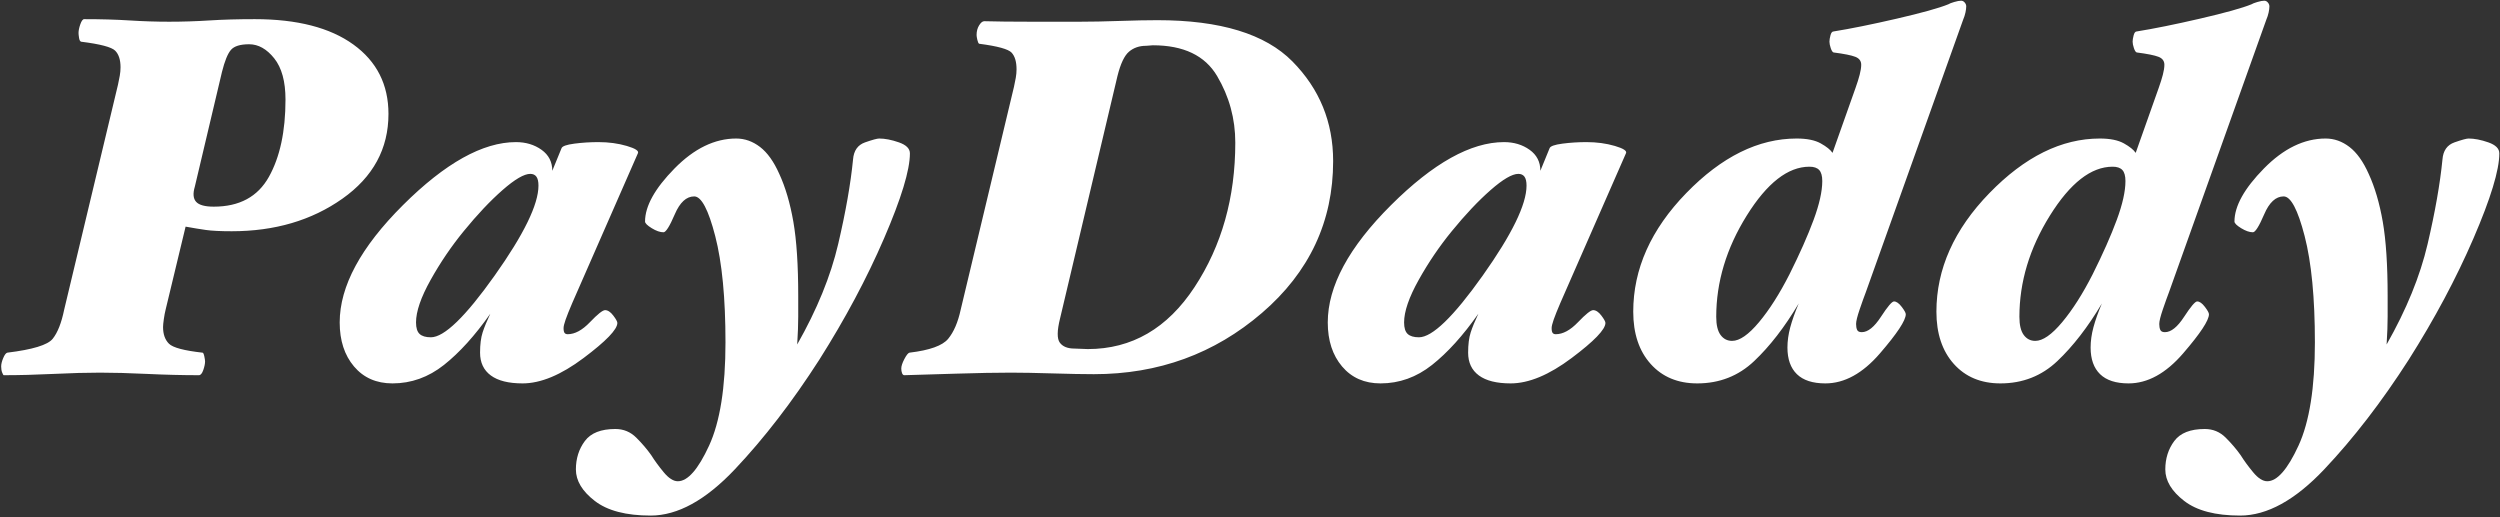 <svg width="976" height="202" viewBox="0 0 976 202" fill="none" xmlns="http://www.w3.org/2000/svg">
<rect x="0" y="0" width="976" height="202" fill="#333333" stroke="none"/>
<path d="M151.658 44.479C151.658 58.079 145.658 69.112 133.658 77.579C121.658 86.045 107.258 90.279 90.458 90.279C86.058 90.279 82.691 90.112 80.358 89.779C78.025 89.445 75.391 89.012 72.458 88.479L64.658 120.879C64.391 121.945 64.158 123.179 63.958 124.579C63.758 125.979 63.658 127.012 63.658 127.679C63.658 130.479 64.425 132.645 65.958 134.179C67.491 135.712 71.858 136.879 79.058 137.679C79.325 137.679 79.558 138.145 79.758 139.079C79.958 140.012 80.058 140.679 80.058 141.079C80.058 142.012 79.825 143.145 79.358 144.479C78.891 145.812 78.325 146.479 77.658 146.479C71.258 146.479 64.525 146.312 57.458 145.979C50.391 145.645 44.258 145.479 39.058 145.479C33.858 145.479 27.791 145.645 20.858 145.979C13.925 146.312 7.458 146.479 1.458 146.479C1.325 146.479 1.125 146.145 0.858 145.479C0.591 144.812 0.458 144.012 0.458 143.079C0.458 142.145 0.725 141.045 1.258 139.779C1.791 138.512 2.325 137.812 2.858 137.679C12.725 136.479 18.625 134.679 20.558 132.279C22.491 129.879 23.991 126.079 25.058 120.879L46.058 33.079C46.325 31.879 46.558 30.712 46.758 29.579C46.958 28.445 47.058 27.345 47.058 26.279C47.058 23.345 46.358 21.179 44.958 19.779C43.558 18.379 39.125 17.212 31.658 16.279C31.258 16.145 30.991 15.645 30.858 14.779C30.725 13.912 30.658 13.279 30.658 12.879C30.658 11.945 30.891 10.812 31.358 9.479C31.825 8.145 32.325 7.479 32.858 7.479C39.391 7.479 45.291 7.645 50.558 7.979C55.825 8.312 60.991 8.479 66.058 8.479C71.258 8.479 76.491 8.312 81.758 7.979C87.025 7.645 92.925 7.479 99.458 7.479C115.991 7.479 128.825 10.779 137.958 17.379C147.091 23.979 151.658 33.012 151.658 44.479ZM111.458 38.879C111.458 31.812 109.991 26.445 107.058 22.779C104.125 19.112 100.858 17.279 97.258 17.279C93.791 17.279 91.425 18.012 90.158 19.479C88.891 20.945 87.725 23.812 86.658 28.079L76.058 72.879C75.258 75.545 75.425 77.512 76.558 78.779C77.691 80.045 79.991 80.679 83.458 80.679C93.458 80.679 100.625 76.812 104.958 69.079C109.291 61.345 111.458 51.279 111.458 38.879ZM249.016 59.879L223.416 118.279C222.216 121.079 221.349 123.245 220.816 124.779C220.283 126.312 220.016 127.412 220.016 128.079C220.016 129.012 220.149 129.645 220.416 129.979C220.683 130.312 221.083 130.479 221.616 130.479C224.416 130.479 227.316 128.912 230.316 125.779C233.316 122.645 235.283 121.079 236.216 121.079C237.283 121.079 238.349 121.779 239.416 123.179C240.483 124.579 241.016 125.545 241.016 126.079C241.016 128.612 236.616 133.179 227.816 139.779C219.016 146.379 211.083 149.679 204.016 149.679C198.549 149.679 194.416 148.645 191.616 146.579C188.816 144.512 187.416 141.545 187.416 137.679C187.416 134.479 187.749 131.845 188.416 129.779C189.083 127.712 190.083 125.279 191.416 122.479C185.416 131.012 179.383 137.679 173.316 142.479C167.249 147.279 160.549 149.679 153.216 149.679C146.949 149.679 141.949 147.479 138.216 143.079C134.483 138.679 132.616 132.945 132.616 125.879C132.616 111.745 140.849 96.479 157.316 80.079C173.783 63.679 188.483 55.479 201.416 55.479C205.283 55.479 208.616 56.479 211.416 58.479C214.216 60.479 215.616 63.212 215.616 66.679L219.216 57.879C219.483 57.079 221.149 56.479 224.216 56.079C227.283 55.679 230.416 55.479 233.616 55.479C237.616 55.479 241.316 55.979 244.716 56.979C248.116 57.979 249.549 58.945 249.016 59.879ZM210.216 72.479C210.216 70.879 209.949 69.712 209.416 68.979C208.883 68.245 208.083 67.879 207.016 67.879C204.616 67.879 201.016 69.979 196.216 74.179C191.416 78.379 186.349 83.745 181.016 90.279C176.216 96.145 171.916 102.479 168.116 109.279C164.316 116.079 162.416 121.612 162.416 125.879C162.416 128.012 162.883 129.512 163.816 130.379C164.749 131.245 166.216 131.679 168.216 131.679C173.416 131.679 181.716 123.645 193.116 107.579C204.516 91.512 210.216 79.812 210.216 72.479ZM355.227 59.879C355.227 66.412 351.86 77.479 345.127 93.079C338.393 108.679 329.96 124.479 319.827 140.479C309.293 156.879 298.327 171.112 286.927 183.179C275.527 195.245 264.56 201.279 254.027 201.279C244.427 201.279 237.16 199.379 232.227 195.579C227.293 191.779 224.827 187.679 224.827 183.279C224.827 179.012 225.993 175.312 228.327 172.179C230.66 169.045 234.627 167.479 240.227 167.479C243.427 167.479 246.16 168.612 248.427 170.879C250.693 173.145 252.627 175.412 254.227 177.679C255.56 179.812 257.193 182.045 259.127 184.379C261.06 186.712 262.893 187.879 264.627 187.879C268.493 187.879 272.56 183.245 276.827 173.979C281.093 164.712 283.227 151.279 283.227 133.679C283.227 116.345 281.893 102.512 279.227 92.179C276.56 81.845 273.827 76.679 271.027 76.679C267.96 76.679 265.427 79.012 263.427 83.679C261.427 88.345 259.96 90.679 259.027 90.679C257.693 90.679 256.16 90.145 254.427 89.079C252.693 88.012 251.827 87.145 251.827 86.479C251.827 80.479 255.66 73.579 263.327 65.779C270.993 57.979 279.027 54.079 287.427 54.079C290.76 54.079 293.86 55.179 296.727 57.379C299.593 59.579 302.093 63.079 304.227 67.879C306.627 73.079 308.46 79.312 309.727 86.579C310.993 93.845 311.627 103.545 311.627 115.679C311.627 117.945 311.627 120.579 311.627 123.579C311.627 126.579 311.493 130.212 311.227 134.479C318.96 120.879 324.293 107.812 327.227 95.279C330.16 82.745 332.093 71.745 333.027 62.279C333.293 58.812 334.86 56.579 337.727 55.579C340.593 54.579 342.427 54.079 343.227 54.079C345.493 54.079 348.06 54.579 350.927 55.579C353.793 56.579 355.227 58.012 355.227 59.879ZM520.458 62.879C520.458 86.479 511.191 106.245 492.658 122.179C474.125 138.112 452.258 146.079 427.058 146.079C422.925 146.079 417.558 145.979 410.958 145.779C404.358 145.579 398.925 145.479 394.658 145.479C389.058 145.479 381.891 145.612 373.158 145.879C364.425 146.145 357.725 146.345 353.058 146.479C352.658 146.479 352.358 146.212 352.158 145.679C351.958 145.145 351.858 144.545 351.858 143.879C351.858 142.945 352.258 141.712 353.058 140.179C353.858 138.645 354.525 137.812 355.058 137.679C362.925 136.745 367.958 134.945 370.158 132.279C372.358 129.612 373.991 125.812 375.058 120.879L395.858 33.879C396.125 32.679 396.358 31.512 396.558 30.379C396.758 29.245 396.858 28.145 396.858 27.079C396.858 24.145 396.225 21.979 394.958 20.579C393.691 19.179 389.458 18.012 382.258 17.079C381.991 16.945 381.758 16.445 381.558 15.579C381.358 14.712 381.258 14.079 381.258 13.679C381.258 12.212 381.591 10.945 382.258 9.879C382.925 8.812 383.591 8.279 384.258 8.279C388.925 8.412 394.958 8.479 402.358 8.479C409.758 8.479 416.191 8.479 421.658 8.479C426.058 8.479 431.191 8.379 437.058 8.179C442.925 7.979 447.858 7.879 451.858 7.879C476.391 7.879 493.958 13.245 504.558 23.979C515.158 34.712 520.458 47.679 520.458 62.879ZM482.258 55.679C482.258 46.345 479.891 37.679 475.158 29.679C470.425 21.679 462.058 17.679 450.058 17.679L447.458 17.879C444.791 17.879 442.558 18.645 440.758 20.179C438.958 21.712 437.458 24.879 436.258 29.679L413.858 124.279C412.658 129.079 412.625 132.245 413.758 133.779C414.891 135.312 416.791 136.079 419.458 136.079L424.658 136.279C441.858 136.279 455.758 128.212 466.358 112.079C476.958 95.945 482.258 77.145 482.258 55.679ZM634.758 59.879L609.158 118.279C607.958 121.079 607.091 123.245 606.558 124.779C606.025 126.312 605.758 127.412 605.758 128.079C605.758 129.012 605.891 129.645 606.158 129.979C606.425 130.312 606.825 130.479 607.358 130.479C610.158 130.479 613.058 128.912 616.058 125.779C619.058 122.645 621.025 121.079 621.958 121.079C623.025 121.079 624.091 121.779 625.158 123.179C626.225 124.579 626.758 125.545 626.758 126.079C626.758 128.612 622.358 133.179 613.558 139.779C604.758 146.379 596.825 149.679 589.758 149.679C584.291 149.679 580.158 148.645 577.358 146.579C574.558 144.512 573.158 141.545 573.158 137.679C573.158 134.479 573.491 131.845 574.158 129.779C574.825 127.712 575.825 125.279 577.158 122.479C571.158 131.012 565.125 137.679 559.058 142.479C552.991 147.279 546.291 149.679 538.958 149.679C532.691 149.679 527.691 147.479 523.958 143.079C520.225 138.679 518.358 132.945 518.358 125.879C518.358 111.745 526.591 96.479 543.058 80.079C559.525 63.679 574.225 55.479 587.158 55.479C591.025 55.479 594.358 56.479 597.158 58.479C599.958 60.479 601.358 63.212 601.358 66.679L604.958 57.879C605.225 57.079 606.891 56.479 609.958 56.079C613.025 55.679 616.158 55.479 619.358 55.479C623.358 55.479 627.058 55.979 630.458 56.979C633.858 57.979 635.291 58.945 634.758 59.879ZM595.958 72.479C595.958 70.879 595.691 69.712 595.158 68.979C594.625 68.245 593.825 67.879 592.758 67.879C590.358 67.879 586.758 69.979 581.958 74.179C577.158 78.379 572.091 83.745 566.758 90.279C561.958 96.145 557.658 102.479 553.858 109.279C550.058 116.079 548.158 121.612 548.158 125.879C548.158 128.012 548.625 129.512 549.558 130.379C550.491 131.245 551.958 131.679 553.958 131.679C559.158 131.679 567.458 123.645 578.858 107.579C590.258 91.512 595.958 79.812 595.958 72.479ZM767.616 2.479C767.616 3.145 767.516 3.945 767.316 4.879C767.116 5.812 766.816 6.745 766.416 7.679L728.416 114.079C727.749 115.812 726.949 118.045 726.016 120.779C725.083 123.512 724.616 125.412 724.616 126.479C724.616 127.412 724.749 128.179 725.016 128.779C725.283 129.379 725.883 129.679 726.816 129.679C729.216 129.679 731.716 127.679 734.316 123.679C736.916 119.679 738.616 117.679 739.416 117.679C740.349 117.679 741.349 118.379 742.416 119.779C743.483 121.179 744.016 122.145 744.016 122.679C744.016 125.079 740.649 130.179 733.916 137.979C727.183 145.779 720.083 149.679 712.616 149.679C707.683 149.679 703.983 148.479 701.516 146.079C699.049 143.679 697.816 140.212 697.816 135.679C697.816 133.145 698.183 130.512 698.916 127.779C699.649 125.045 700.749 121.945 702.216 118.479C696.749 127.679 690.949 135.179 684.816 140.979C678.683 146.779 671.283 149.679 662.616 149.679C655.016 149.679 648.949 147.145 644.416 142.079C639.883 137.012 637.616 130.212 637.616 121.679C637.616 105.012 644.516 89.579 658.316 75.379C672.116 61.179 686.483 54.079 701.416 54.079C705.416 54.079 708.549 54.712 710.816 55.979C713.083 57.245 714.616 58.479 715.416 59.679L724.416 34.279C725.083 32.412 725.616 30.712 726.016 29.179C726.416 27.645 726.616 26.345 726.616 25.279C726.616 23.812 725.849 22.779 724.316 22.179C722.783 21.579 719.949 21.012 715.816 20.479C715.416 20.345 715.049 19.779 714.716 18.779C714.383 17.779 714.216 16.945 714.216 16.279C714.216 15.612 714.349 14.779 714.616 13.779C714.883 12.779 715.283 12.279 715.816 12.279C722.483 11.212 730.716 9.545 740.516 7.279C750.316 5.012 757.016 3.145 760.616 1.679C761.016 1.412 761.783 1.112 762.916 0.779C764.049 0.445 764.949 0.279 765.616 0.279C766.149 0.279 766.616 0.512 767.016 0.979C767.416 1.445 767.616 1.945 767.616 2.479ZM711.416 70.679C711.416 68.679 711.016 67.245 710.216 66.379C709.416 65.512 708.149 65.079 706.416 65.079C698.016 65.079 689.849 71.445 681.916 84.179C673.983 96.912 670.016 110.079 670.016 123.679C670.016 126.879 670.583 129.245 671.716 130.779C672.849 132.312 674.349 133.079 676.216 133.079C679.149 133.079 682.649 130.645 686.716 125.779C690.783 120.912 694.749 114.679 698.616 107.079C702.616 99.079 705.749 92.012 708.016 85.879C710.283 79.745 711.416 74.679 711.416 70.679ZM885.975 2.479C885.975 3.145 885.875 3.945 885.675 4.879C885.475 5.812 885.175 6.745 884.775 7.679L846.775 114.079C846.109 115.812 845.309 118.045 844.375 120.779C843.442 123.512 842.975 125.412 842.975 126.479C842.975 127.412 843.109 128.179 843.375 128.779C843.642 129.379 844.242 129.679 845.175 129.679C847.575 129.679 850.075 127.679 852.675 123.679C855.275 119.679 856.975 117.679 857.775 117.679C858.709 117.679 859.709 118.379 860.775 119.779C861.842 121.179 862.375 122.145 862.375 122.679C862.375 125.079 859.009 130.179 852.275 137.979C845.542 145.779 838.442 149.679 830.975 149.679C826.042 149.679 822.342 148.479 819.875 146.079C817.409 143.679 816.175 140.212 816.175 135.679C816.175 133.145 816.542 130.512 817.275 127.779C818.009 125.045 819.109 121.945 820.575 118.479C815.109 127.679 809.309 135.179 803.175 140.979C797.042 146.779 789.642 149.679 780.975 149.679C773.375 149.679 767.309 147.145 762.775 142.079C758.242 137.012 755.975 130.212 755.975 121.679C755.975 105.012 762.875 89.579 776.675 75.379C790.475 61.179 804.842 54.079 819.775 54.079C823.775 54.079 826.909 54.712 829.175 55.979C831.442 57.245 832.975 58.479 833.775 59.679L842.775 34.279C843.442 32.412 843.975 30.712 844.375 29.179C844.775 27.645 844.975 26.345 844.975 25.279C844.975 23.812 844.209 22.779 842.675 22.179C841.142 21.579 838.309 21.012 834.175 20.479C833.775 20.345 833.409 19.779 833.075 18.779C832.742 17.779 832.575 16.945 832.575 16.279C832.575 15.612 832.709 14.779 832.975 13.779C833.242 12.779 833.642 12.279 834.175 12.279C840.842 11.212 849.075 9.545 858.875 7.279C868.675 5.012 875.375 3.145 878.975 1.679C879.375 1.412 880.142 1.112 881.275 0.779C882.409 0.445 883.309 0.279 883.975 0.279C884.509 0.279 884.975 0.512 885.375 0.979C885.775 1.445 885.975 1.945 885.975 2.479ZM829.775 70.679C829.775 68.679 829.375 67.245 828.575 66.379C827.775 65.512 826.509 65.079 824.775 65.079C816.375 65.079 808.209 71.445 800.275 84.179C792.342 96.912 788.375 110.079 788.375 123.679C788.375 126.879 788.942 129.245 790.075 130.779C791.209 132.312 792.709 133.079 794.575 133.079C797.509 133.079 801.009 130.645 805.075 125.779C809.142 120.912 813.109 114.679 816.975 107.079C820.975 99.079 824.109 92.012 826.375 85.879C828.642 79.745 829.775 74.679 829.775 70.679ZM975.735 59.879C975.735 66.412 972.368 77.479 965.635 93.079C958.901 108.679 950.468 124.479 940.335 140.479C929.801 156.879 918.835 171.112 907.435 183.179C896.035 195.245 885.068 201.279 874.535 201.279C864.935 201.279 857.668 199.379 852.735 195.579C847.801 191.779 845.335 187.679 845.335 183.279C845.335 179.012 846.501 175.312 848.835 172.179C851.168 169.045 855.135 167.479 860.735 167.479C863.935 167.479 866.668 168.612 868.935 170.879C871.201 173.145 873.135 175.412 874.735 177.679C876.068 179.812 877.701 182.045 879.635 184.379C881.568 186.712 883.401 187.879 885.135 187.879C889.001 187.879 893.068 183.245 897.335 173.979C901.601 164.712 903.735 151.279 903.735 133.679C903.735 116.345 902.401 102.512 899.735 92.179C897.068 81.845 894.335 76.679 891.535 76.679C888.468 76.679 885.935 79.012 883.935 83.679C881.935 88.345 880.468 90.679 879.535 90.679C878.201 90.679 876.668 90.145 874.935 89.079C873.201 88.012 872.335 87.145 872.335 86.479C872.335 80.479 876.168 73.579 883.835 65.779C891.501 57.979 899.535 54.079 907.935 54.079C911.268 54.079 914.368 55.179 917.235 57.379C920.101 59.579 922.601 63.079 924.735 67.879C927.135 73.079 928.968 79.312 930.235 86.579C931.501 93.845 932.135 103.545 932.135 115.679C932.135 117.945 932.135 120.579 932.135 123.579C932.135 126.579 932.001 130.212 931.735 134.479C939.468 120.879 944.801 107.812 947.735 95.279C950.668 82.745 952.601 71.745 953.535 62.279C953.801 58.812 955.368 56.579 958.235 55.579C961.101 54.579 962.935 54.079 963.735 54.079C966.001 54.079 968.568 54.579 971.435 55.579C974.301 56.579 975.735 58.012 975.735 59.879Z" fill="white"/>
</svg>
